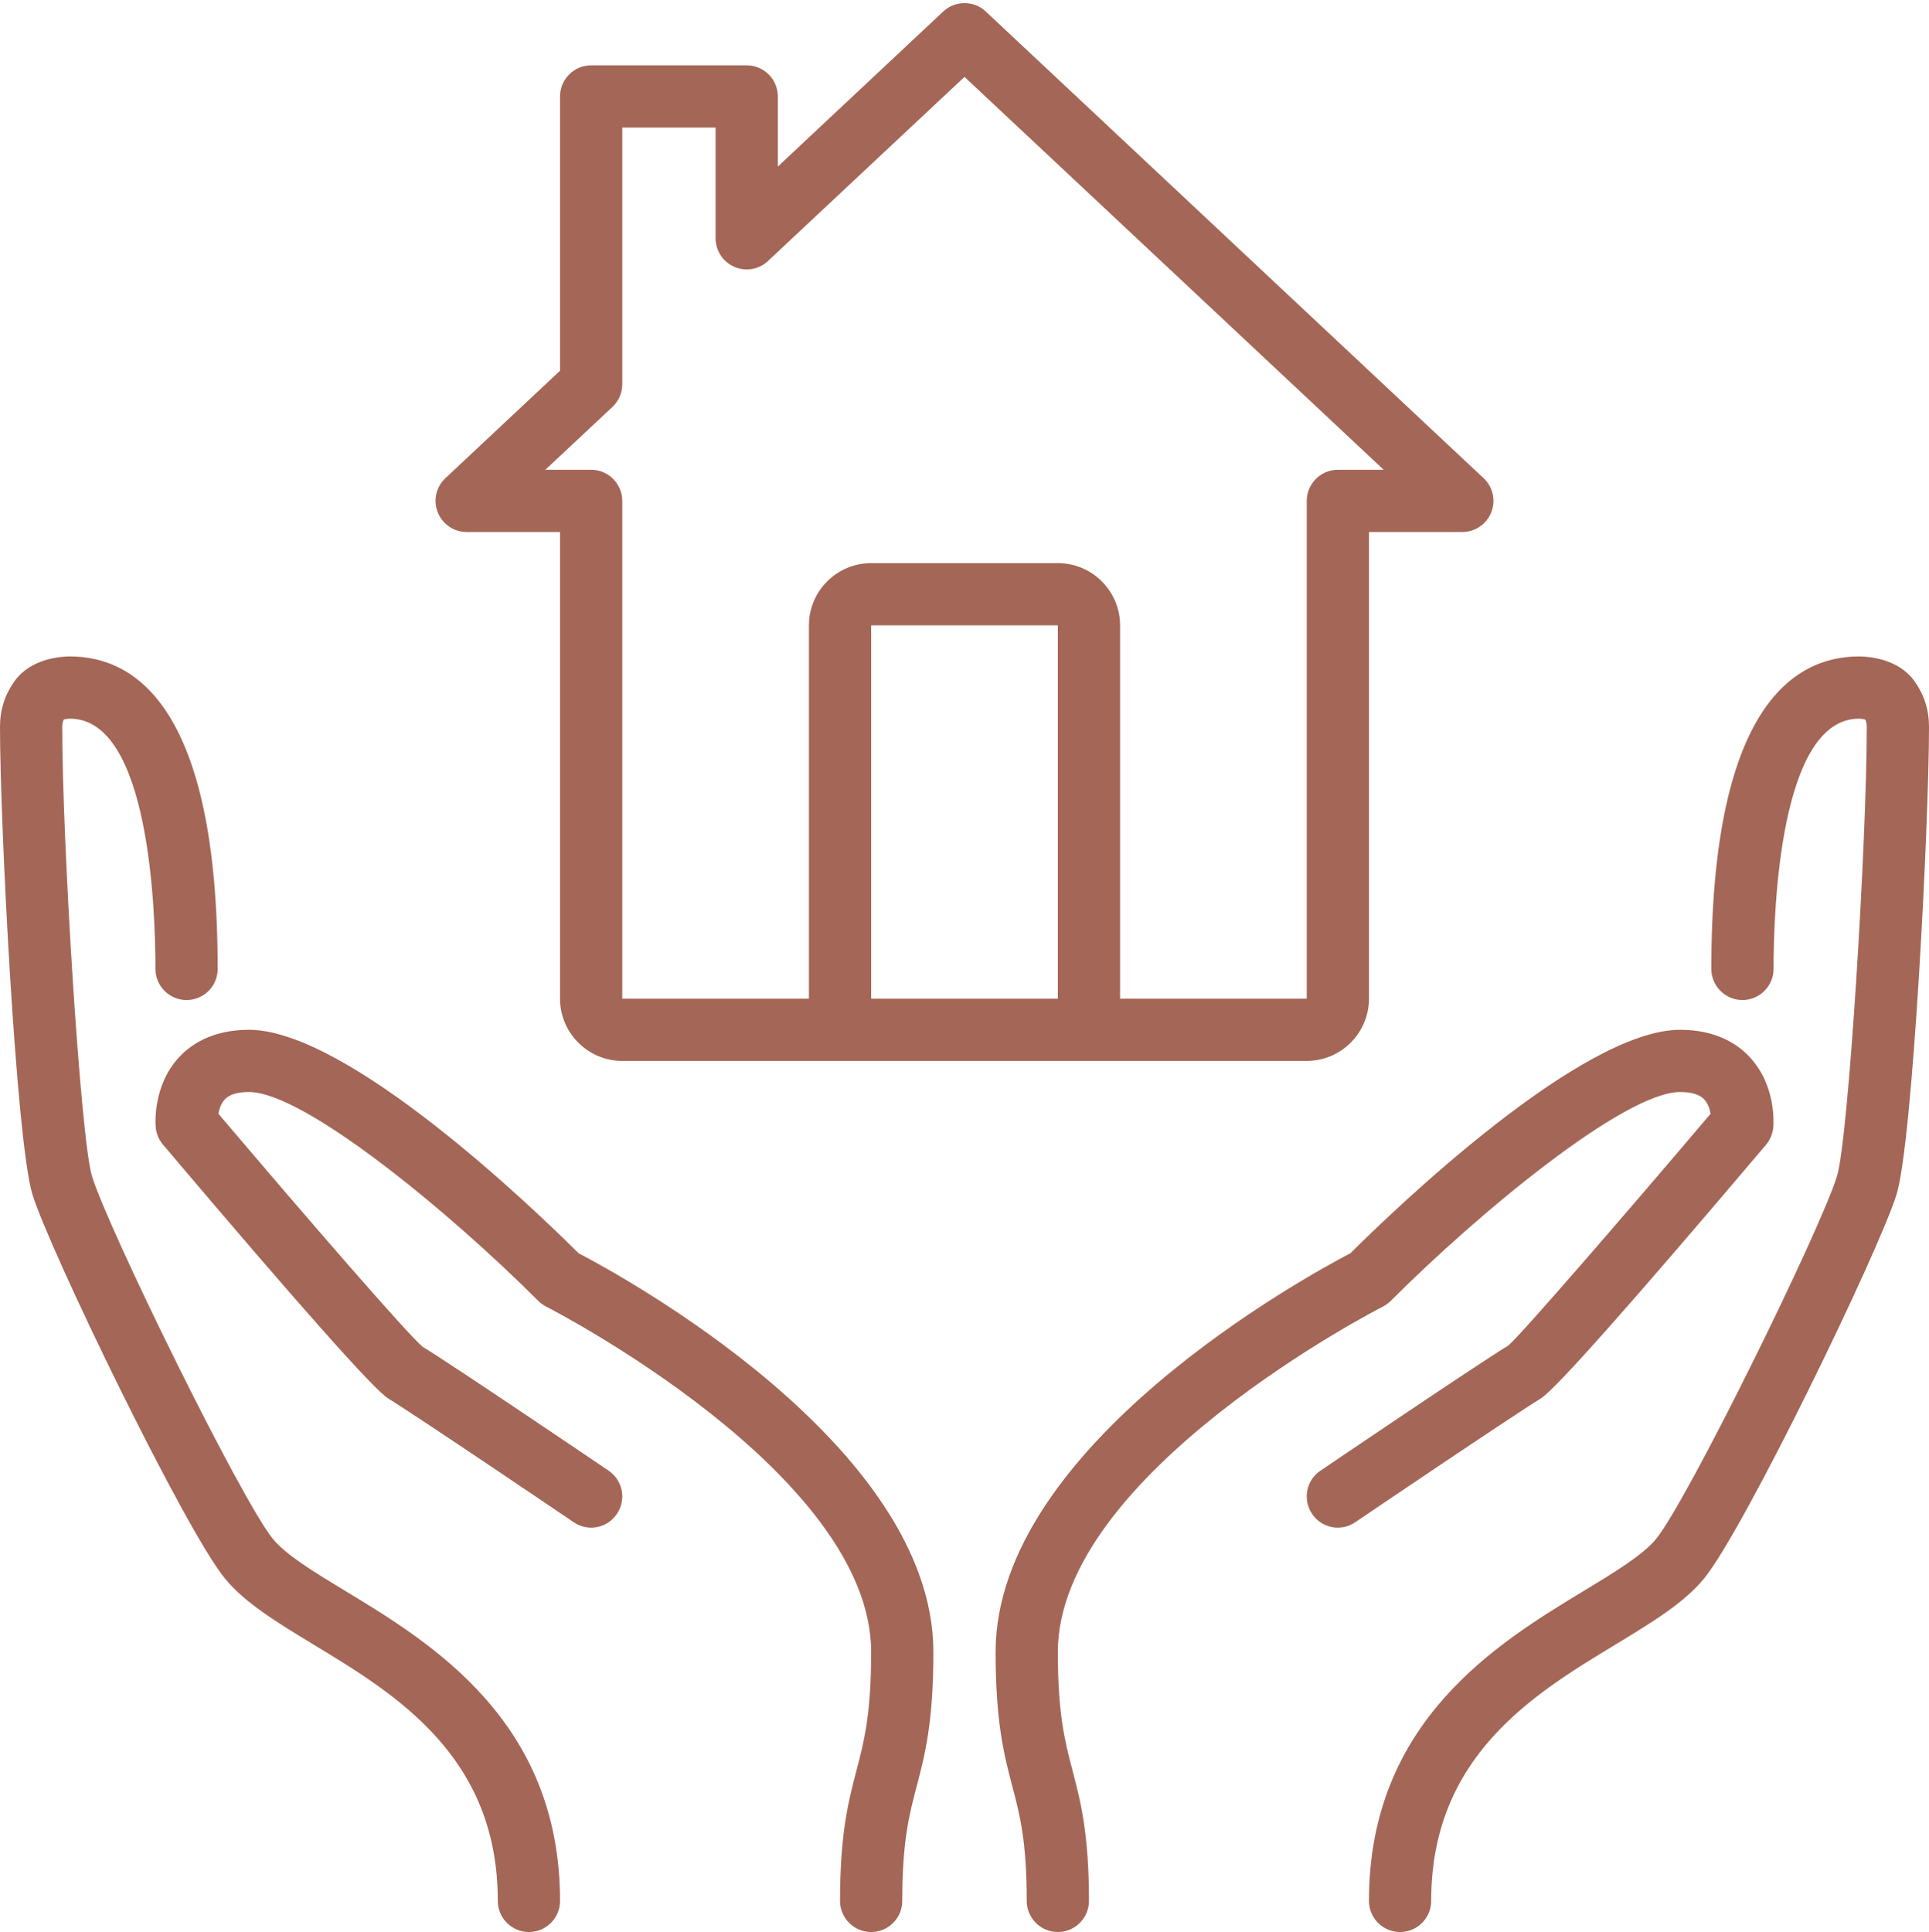 <?xml version="1.0" encoding="UTF-8" standalone="no"?><svg xmlns="http://www.w3.org/2000/svg" xmlns:xlink="http://www.w3.org/1999/xlink" fill="#a46656" height="62.1" preserveAspectRatio="xMidYMid meet" version="1" viewBox="0.0 -0.1 62.0 62.1" width="62" zoomAndPan="magnify"><g id="change1_1"><path d="M 34 62 C 33.449 62 33 61.551 33 61 C 33 59.082 32.777 58.227 32.539 57.324 C 32.273 56.312 32 55.27 32 53 C 32 46.371 42.008 40.91 43.402 40.184 C 44.848 38.746 50.824 33 54 33 C 55.184 33 55.875 33.48 56.246 33.887 C 57.078 34.785 57.008 35.988 56.996 36.121 C 56.98 36.332 56.898 36.531 56.766 36.691 C 52.41 41.832 49.973 44.578 49.52 44.852 C 48.59 45.422 43.609 48.793 43.559 48.828 C 43.102 49.141 42.48 49.02 42.172 48.559 C 41.863 48.102 41.98 47.48 42.441 47.172 C 42.645 47.031 47.508 43.738 48.48 43.148 C 48.887 42.801 52.098 39.098 54.98 35.699 C 54.953 35.543 54.895 35.363 54.773 35.234 C 54.625 35.078 54.363 35 54 35 C 52.207 35 47.484 38.922 44.707 41.707 C 44.633 41.781 44.547 41.844 44.453 41.895 C 44.348 41.945 34 47.254 34 53 C 34 55.012 34.23 55.887 34.473 56.812 C 34.73 57.801 35 58.824 35 61 C 35 61.551 34.551 62 34 62" fill="inherit"/><path d="M 28 62 C 27.449 62 27 61.551 27 61 C 27 58.824 27.27 57.801 27.527 56.812 C 27.77 55.887 28 55.012 28 53 C 28 47.254 17.652 41.945 17.547 41.895 C 17.453 41.844 17.367 41.781 17.293 41.707 C 14.516 38.922 9.793 35 8 35 C 7.637 35 7.375 35.078 7.227 35.234 C 7.109 35.359 7.047 35.543 7.02 35.699 C 9.902 39.098 13.113 42.801 13.586 43.191 C 14.492 43.738 19.355 47.031 19.562 47.172 C 20.02 47.48 20.137 48.102 19.828 48.559 C 19.52 49.02 18.898 49.141 18.438 48.828 C 18.391 48.793 13.41 45.422 12.48 44.852 C 12.027 44.578 9.59 41.832 5.238 36.691 C 5.102 36.531 5.02 36.332 5.004 36.121 C 4.992 35.988 4.922 34.785 5.75 33.887 C 6.125 33.48 6.816 33 8 33 C 11.18 33 17.152 38.746 18.598 40.184 C 19.992 40.91 30 46.371 30 53 C 30 55.27 29.727 56.312 29.461 57.324 C 29.223 58.227 29 59.082 29 61 C 29 61.551 28.551 62 28 62" fill="inherit"/><path d="M 45 62 C 44.449 62 44 61.551 44 61 C 44 55.223 48.145 52.707 50.891 51.043 C 51.871 50.449 52.801 49.887 53.227 49.367 C 54.242 48.125 58.512 39.434 59.043 37.707 C 59.41 36.523 60 26.98 60 23.273 C 60 23.164 59.988 23.098 59.949 23.027 C 59.902 23.016 59.832 23 59.75 23 C 57.203 23 57.004 29.156 57.004 31.043 C 57.004 31.594 56.555 32.043 56.004 32.043 C 55.453 32.043 55.004 31.594 55.004 31.043 C 55.004 22.742 57.586 21 59.75 21 C 60.035 21 61.012 21.059 61.535 21.797 C 61.852 22.246 62 22.715 62 23.273 C 62 26.355 61.48 36.594 60.957 38.293 C 60.395 40.109 56.062 49.059 54.773 50.633 C 54.133 51.418 53.109 52.039 51.926 52.758 C 49.285 54.355 46 56.348 46 61 C 46 61.551 45.551 62 45 62" fill="inherit"/><path d="M 17 62 C 16.449 62 16 61.551 16 61 C 16 56.348 12.715 54.355 10.074 52.758 C 8.891 52.039 7.867 51.418 7.227 50.633 C 5.938 49.059 1.605 40.109 1.043 38.293 C 0.52 36.594 0 26.355 0 23.273 C 0 22.715 0.148 22.246 0.465 21.797 C 0.988 21.059 1.965 21 2.25 21 C 4.414 21 6.996 22.742 6.996 31.043 C 6.996 31.594 6.551 32.043 5.996 32.043 C 5.445 32.043 4.996 31.594 4.996 31.043 C 4.996 29.156 4.801 23 2.25 23 C 2.168 23 2.098 23.016 2.051 23.027 C 2.012 23.098 2 23.164 2 23.273 C 2 26.98 2.59 36.523 2.957 37.707 C 3.488 39.434 7.758 48.125 8.773 49.367 C 9.199 49.887 10.129 50.449 11.109 51.043 C 13.855 52.707 18 55.223 18 61 C 18 61.551 17.551 62 17 62" fill="inherit"/><path d="M 17.527 15 L 19 15 C 19.551 15 20 15.449 20 16 L 20 32 L 42 32 L 42 16 C 42 15.449 42.449 15 43 15 L 44.473 15 L 31 2.371 L 24.684 8.289 C 24.395 8.562 23.969 8.637 23.602 8.477 C 23.238 8.32 23 7.957 23 7.559 L 23 4 L 20 4 L 20 12.25 C 20 12.527 19.887 12.789 19.684 12.98 Z M 42 34 L 20 34 C 18.898 34 18 33.102 18 32 L 18 17 L 15 17 C 14.59 17 14.223 16.75 14.07 16.367 C 13.918 15.984 14.016 15.551 14.316 15.27 L 18 11.816 L 18 3 C 18 2.449 18.449 2 19 2 L 24 2 C 24.551 2 25 2.449 25 3 L 25 5.254 L 30.316 0.27 C 30.699 -0.09 31.301 -0.09 31.684 0.27 L 47.684 15.27 C 47.984 15.551 48.082 15.984 47.93 16.367 C 47.777 16.75 47.41 17 47 17 L 44 17 L 44 32 C 44 33.102 43.102 34 42 34" fill="inherit"/><path d="M 35 34 C 34.449 34 34 33.551 34 33 L 34 20 L 28 20 L 28 33 C 28 33.551 27.551 34 27 34 C 26.449 34 26 33.551 26 33 L 26 20 C 26 18.898 26.898 18 28 18 L 34 18 C 35.102 18 36 18.898 36 20 L 36 33 C 36 33.551 35.551 34 35 34" fill="inherit"/></g></svg>
